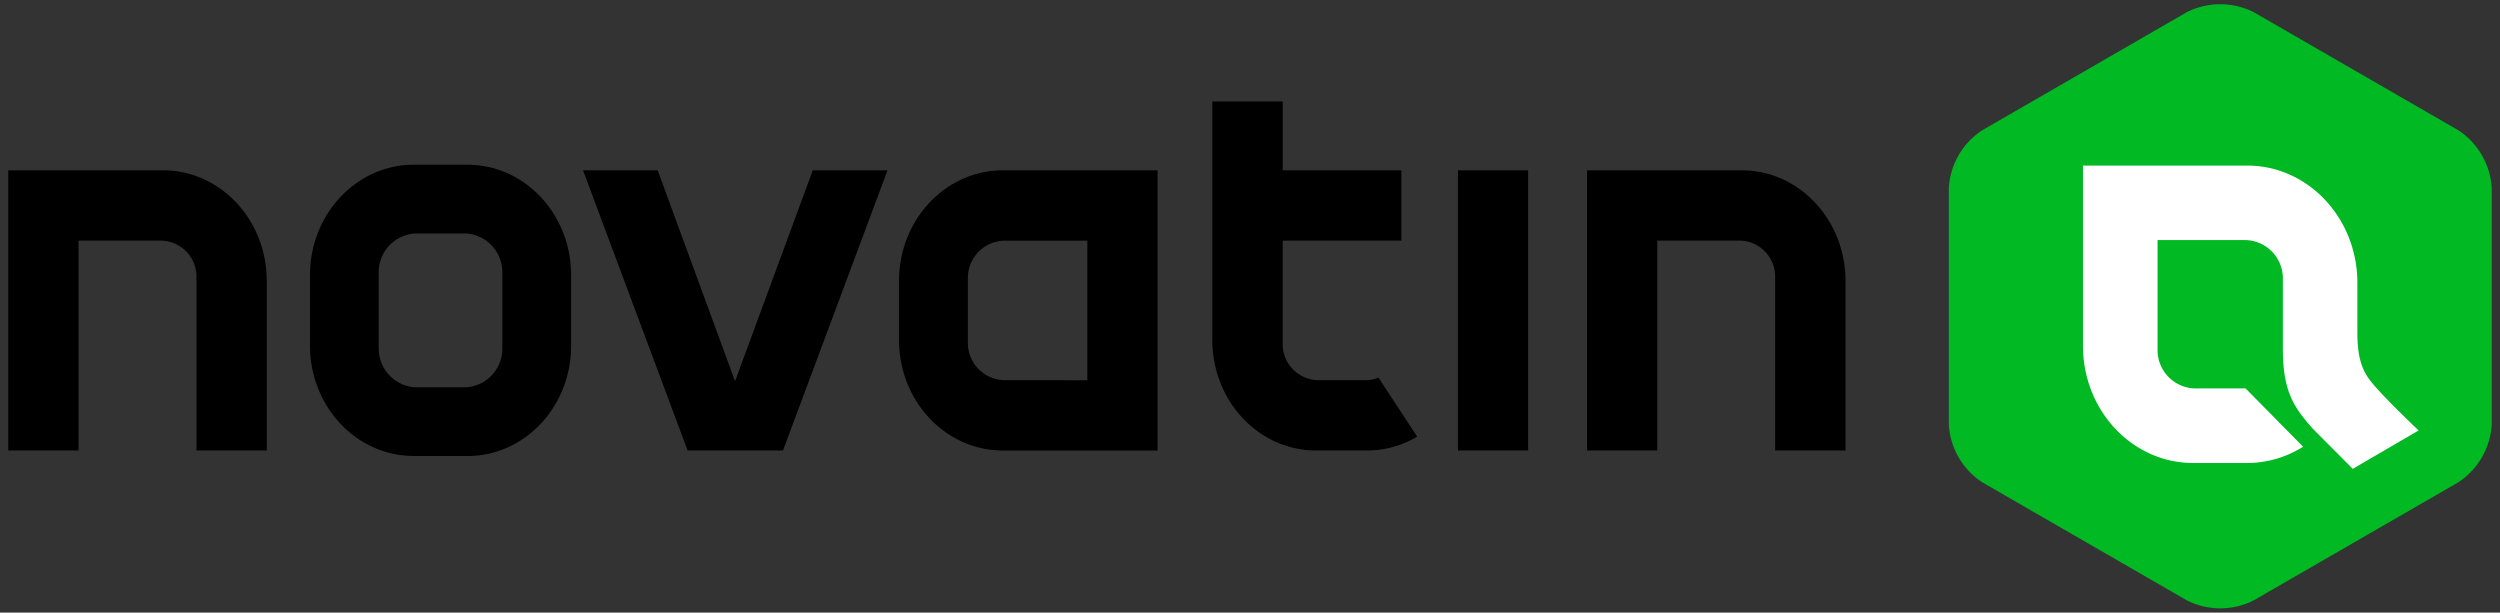 <svg id="fed4a17e-737c-454f-88da-0b3ef59953d2" data-name="Layer 1" xmlns="http://www.w3.org/2000/svg" width="302" height="74" viewBox="0 0 302 74"><rect x="0" y="0" width="302" height="74" fill="#333333" stroke="none"/><path d="M131.35,20.576H120.89c-6.8.152-12.285,6.059-12.285,13.333v.073h0V41h0v.1c0,7.278,5.517,13.213,12.343,13.318l.014.008h18.875V20.576Zm0,25.356H121.334a4.513,4.513,0,0,1-4.417-4.443h0V33.6h0v-.069a4.509,4.509,0,0,1,4.381-4.459H131.35ZM32.225,33.857v20.56h-8.49V33.511h0a4.352,4.352,0,0,0-4.166-4.443H9.486V54.417H1V20.576H19.81c6.85.068,12.383,5.983,12.411,13.281Zm190.711,0v20.56h-8.5V33.511h0a4.341,4.341,0,0,0-4.153-4.443H200.2V54.417h-8.481V20.576h18.811c6.836.068,12.369,5.983,12.409,13.281ZM56.515,19.9H49.729v0c-6.8.149-12.282,6.056-12.282,13.33,0,.02.008.052.008.08h-.008v8.364h.008c0,.024-.008.052-.008.068,0,7.306,5.507,13.229,12.336,13.334v.012h6.683c6.921,0,12.518-5.951,12.524-13.314v-.1h0V33.234c0-7.343-5.571-13.31-12.475-13.334m4.169,13.032v9.007h0c0,.065,0,.129,0,.189a4.666,4.666,0,0,1-4.413,4.657H50.165a4.666,4.666,0,0,1-4.409-4.613h-.01v-9.26h.01c0-.02-.01-.036-.01-.064a4.678,4.678,0,0,1,4.383-4.641V28.2h6.088v.012c.026,0,.036-.012.054-.012a4.679,4.679,0,0,1,4.413,4.653v.084ZM184.6,54.417h-8.481V20.576H184.6Zm-101.536,0L70.432,20.576h9.017l9.345,25.477,9.389-25.477h9.027L94.586,54.417Zm88.13-1.673a11.772,11.772,0,0,1-6.048,1.673h-6.281c-6.851-.065-12.382-5.98-12.415-13.286h0V12.256h8.5v8.32h14.339v8.492H154.948v12.4h0a4.336,4.336,0,0,0,4.15,4.447v.012h5.741V45.92c.041,0,.065.012.113.012a4.312,4.312,0,0,0,1.569-.314Z"/><path d="M235.417,22.723a8.958,8.958,0,0,1,4.037-6.989L264.172,1.467a9.006,9.006,0,0,1,8.074,0l24.717,14.267A8.977,8.977,0,0,1,301,22.723V51.268a8.967,8.967,0,0,1-4.037,6.993L272.246,72.524a8.931,8.931,0,0,1-8.074,0L239.454,58.261a8.949,8.949,0,0,1-4.037-6.993Z" style="fill:#00b923"/><path d="M286.352,46.012c-1.05-1.35-1.581-2.935-1.581-5.778V34.661h0v-.5c0-7.813-5.959-14.159-13.3-14.159H251.622V41.758c0,7.841,5.951,14.171,13.309,14.171h6.543a12.685,12.685,0,0,0,6.743-1.967l-6.86-6.948-.072-.093h-6.152a4.628,4.628,0,0,1-4.5-4.749V29h10.483v.012c.056,0,.1-.012.153-.012a4.63,4.63,0,0,1,4.5,4.753v.06h0v8.179h.008c0,.028-.008.064-.008.1,0,5.328,1.391,7.17,3.639,9.719l4.806,4.825L292.17,52s-4.5-4.267-5.818-5.992" style="fill:#fff"/></svg>